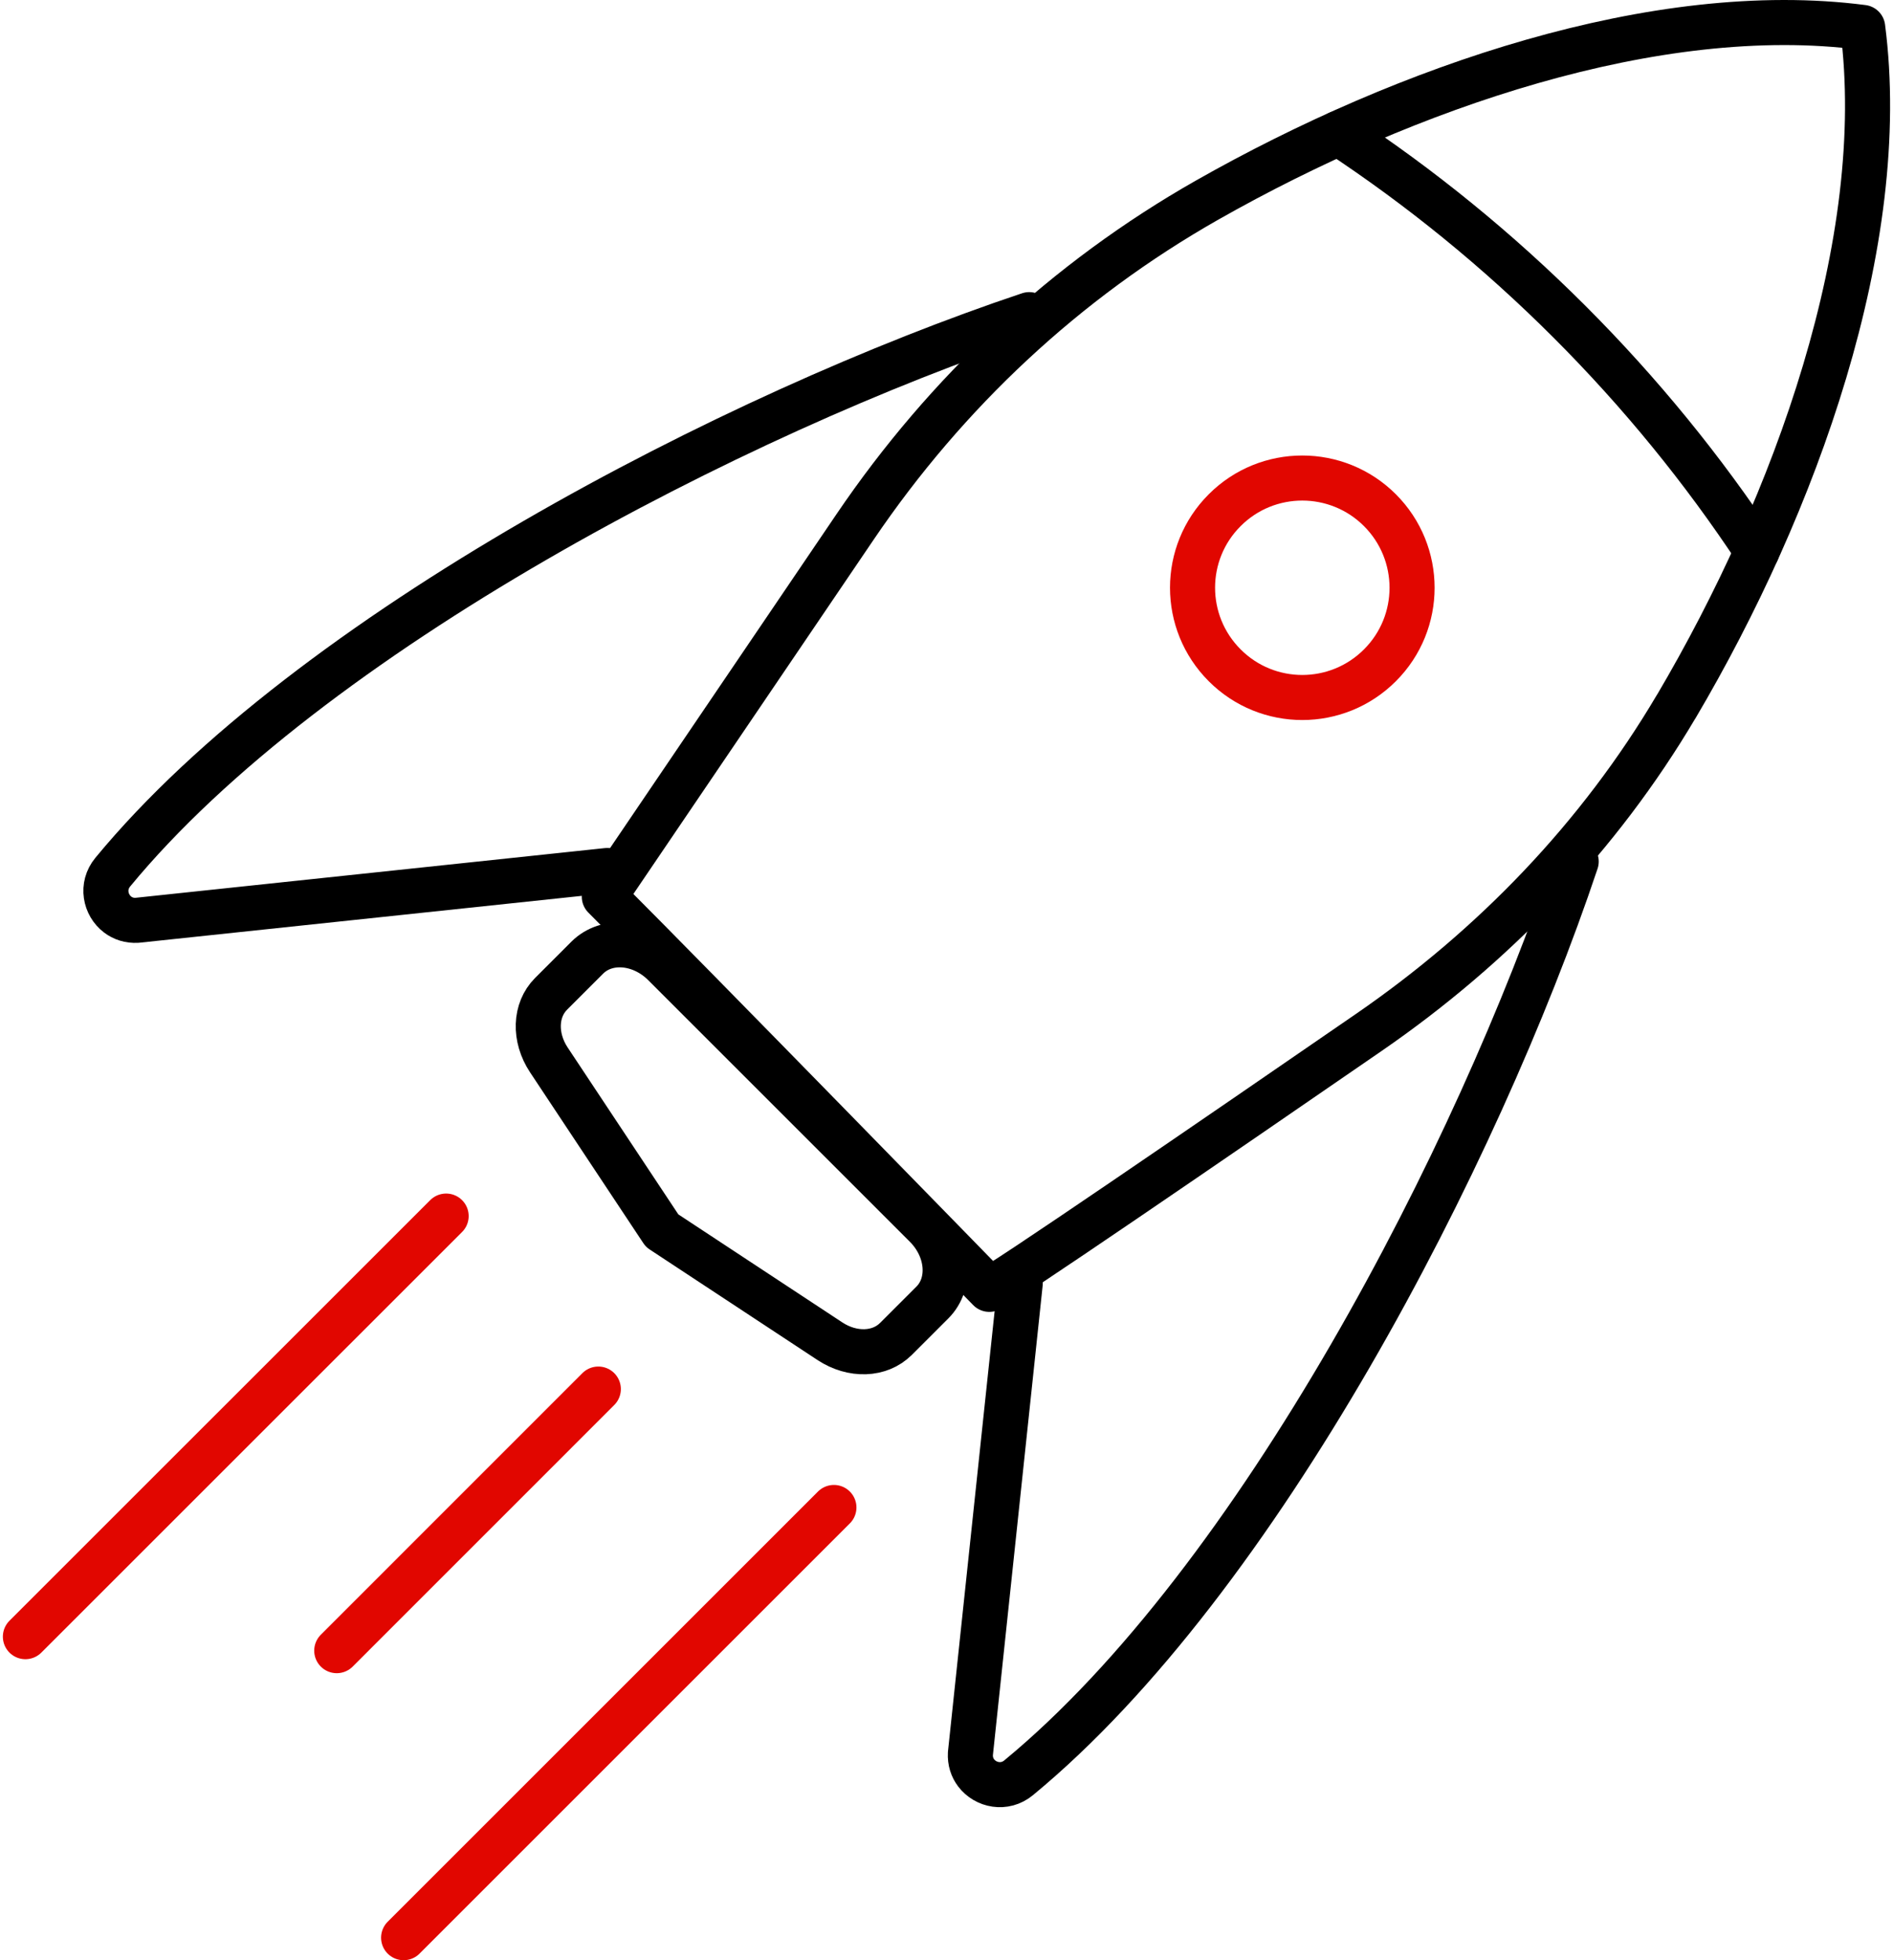 <svg width="84" height="87" viewBox="0 0 84 87" fill="none" xmlns="http://www.w3.org/2000/svg">
<path d="M74.384 31.355C79.68 22.38 83.888 10.729 82.655 1.217C73.514 0.031 62.398 3.87 53.578 8.873C47.287 12.444 41.994 17.41 37.949 23.377L26.816 39.798C30.775 43.757 43.899 57.225 43.899 57.225C44.002 57.327 54.06 50.424 60.747 45.817C66.27 42.011 70.96 37.147 74.381 31.355H74.384Z" stroke="black" stroke-width="2" stroke-linecap="round" stroke-linejoin="round"/>
<path d="M54.345 29.529C52.442 27.626 52.442 24.543 54.345 22.643C56.245 20.74 59.331 20.743 61.232 22.643C63.135 24.546 63.135 27.629 61.232 29.529C59.329 31.433 56.245 31.433 54.345 29.529Z" stroke="#E10600" stroke-width="2" stroke-linecap="round" stroke-linejoin="round"/>
<path d="M45.272 56.958L43.061 77.828C43.042 78.163 43.141 78.457 43.316 78.687C43.734 79.238 44.579 79.418 45.2 78.903C55.812 70.158 65.57 51.299 69.942 38.238" stroke="black" stroke-width="2" stroke-linecap="round" stroke-linejoin="round"/>
<path d="M26.949 38.635L6.079 40.846C5.744 40.865 5.451 40.765 5.221 40.591C4.669 40.172 4.489 39.328 5.005 38.707C13.75 28.095 32.608 18.336 45.669 13.965" stroke="black" stroke-width="2" stroke-linecap="round" stroke-linejoin="round"/>
<path d="M39.756 59.427L41.371 57.812C42.233 56.951 42.102 55.425 41.08 54.405L29.468 42.793C28.446 41.771 26.922 41.644 26.061 42.502L24.454 44.109C23.734 44.829 23.693 46.042 24.355 47.042L29.38 54.621L36.831 59.53C37.828 60.186 39.039 60.145 39.756 59.425V59.427Z" stroke="black" stroke-width="2" stroke-linecap="round" stroke-linejoin="round"/>
<path d="M59.398 5.915C63.019 8.303 66.451 11.087 69.637 14.272C72.808 17.444 75.584 20.862 77.963 24.463" stroke="black" stroke-width="2" stroke-linecap="round" stroke-linejoin="round"/>
<path d="M19.797 53.973L1.127 72.64" stroke="#E10600" stroke-width="2" stroke-linecap="round" stroke-linejoin="round"/>
<path d="M26.55 61.651L14.943 73.261" stroke="#E10600" stroke-width="2" stroke-linecap="round" stroke-linejoin="round"/>
<path d="M37.004 66.906L17.91 86" stroke="#E10600" stroke-width="2" stroke-linecap="round" stroke-linejoin="round"/>
</svg>
